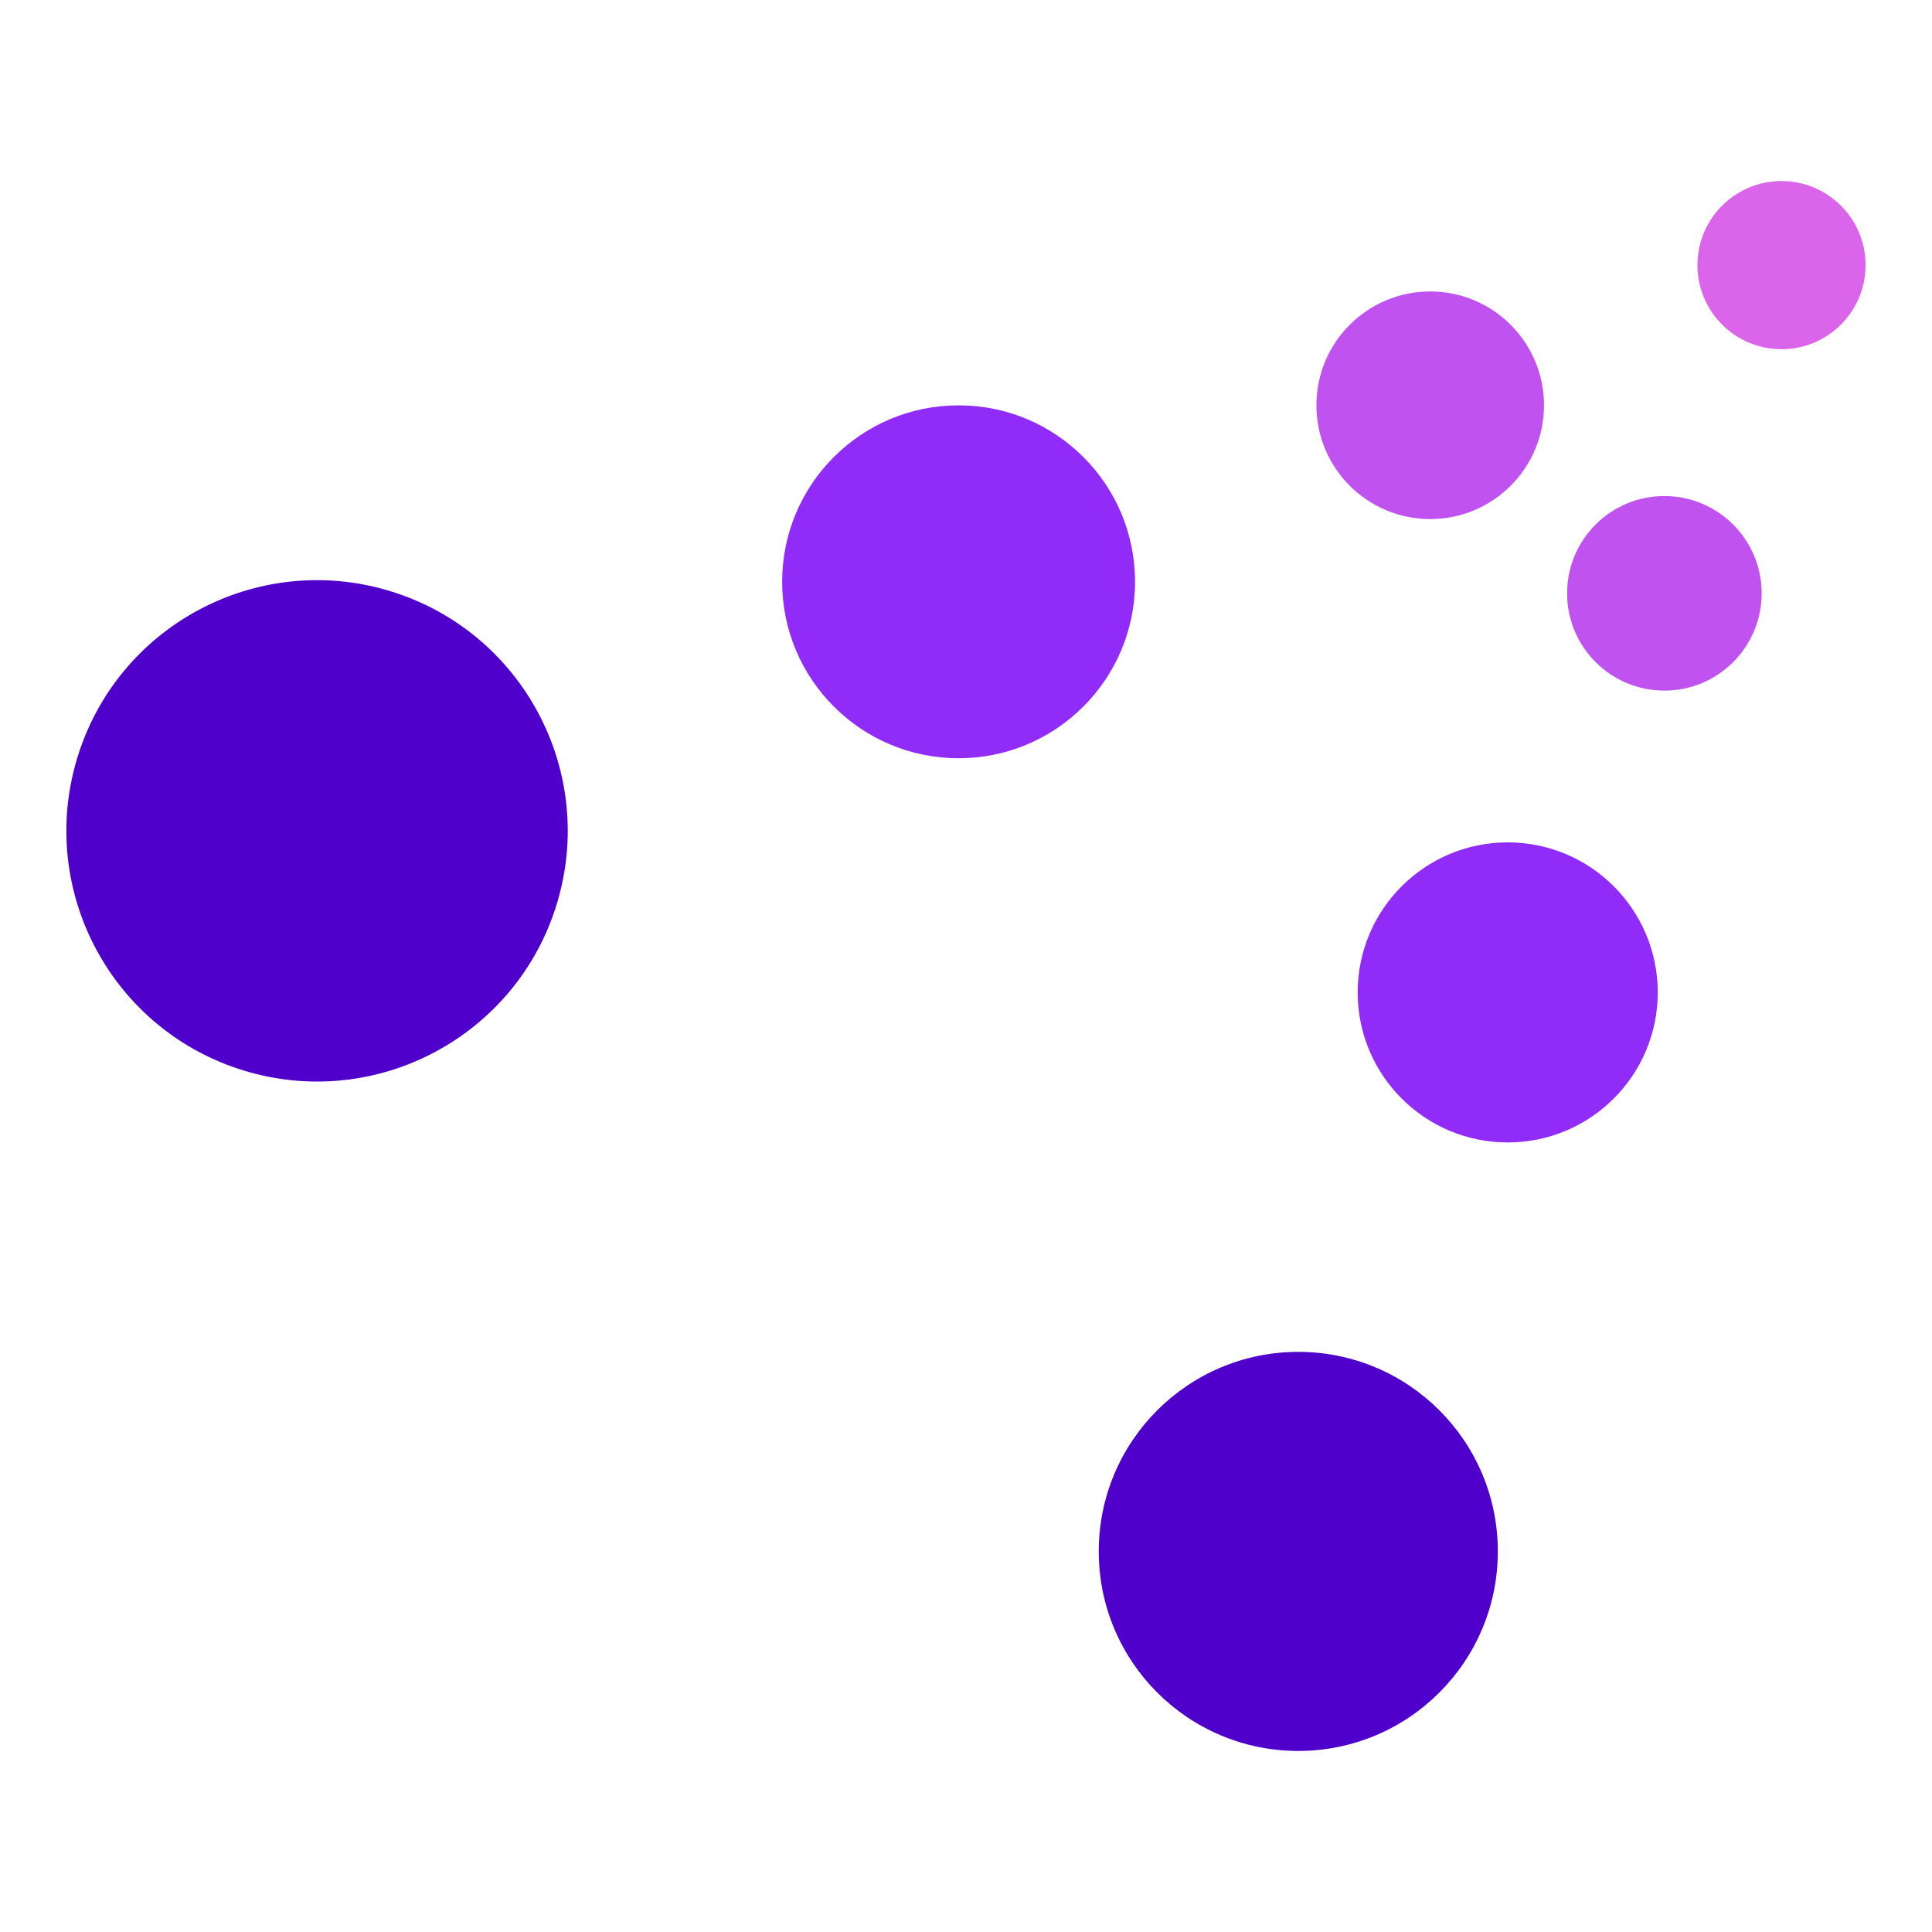 <?xml version="1.0" encoding="UTF-8"?>
<svg id="Art" xmlns="http://www.w3.org/2000/svg" version="1.1" viewBox="0 0 256 256">
  <!-- Generator: Adobe Illustrator 29.8.2, SVG Export Plug-In . SVG Version: 2.1.1 Build 3)  -->
  <defs>
    <style>
      .st0 {
        fill: #c053ef;
      }

      .st1 {
        fill: #4f00ca;
      }

      .st2 {
        fill: #902bf8;
      }

      .st3 {
        fill: #db65ea;
      }
    </style>
  </defs>
  <g id="Logo">
    <g id="Symbol">
      <circle class="st3" cx="236.06" cy="35.13" r="11.14"/>
      <circle class="st0" cx="189.51" cy="53.7" r="15.08"/>
      <circle class="st0" cx="220.54" cy="78.62" r="12.89"/>
      <circle class="st2" cx="127.02" cy="77.09" r="23.38"/>
      <circle class="st2" cx="199.78" cy="131.5" r="19.88"/>
      <circle class="st1" cx="42.01" cy="110.08" r="33.21" transform="translate(-75.52 118.39) rotate(-73.15)"/>
      <circle class="st1" cx="172.03" cy="205.57" r="26.44"/>
    </g>
  </g>
</svg>